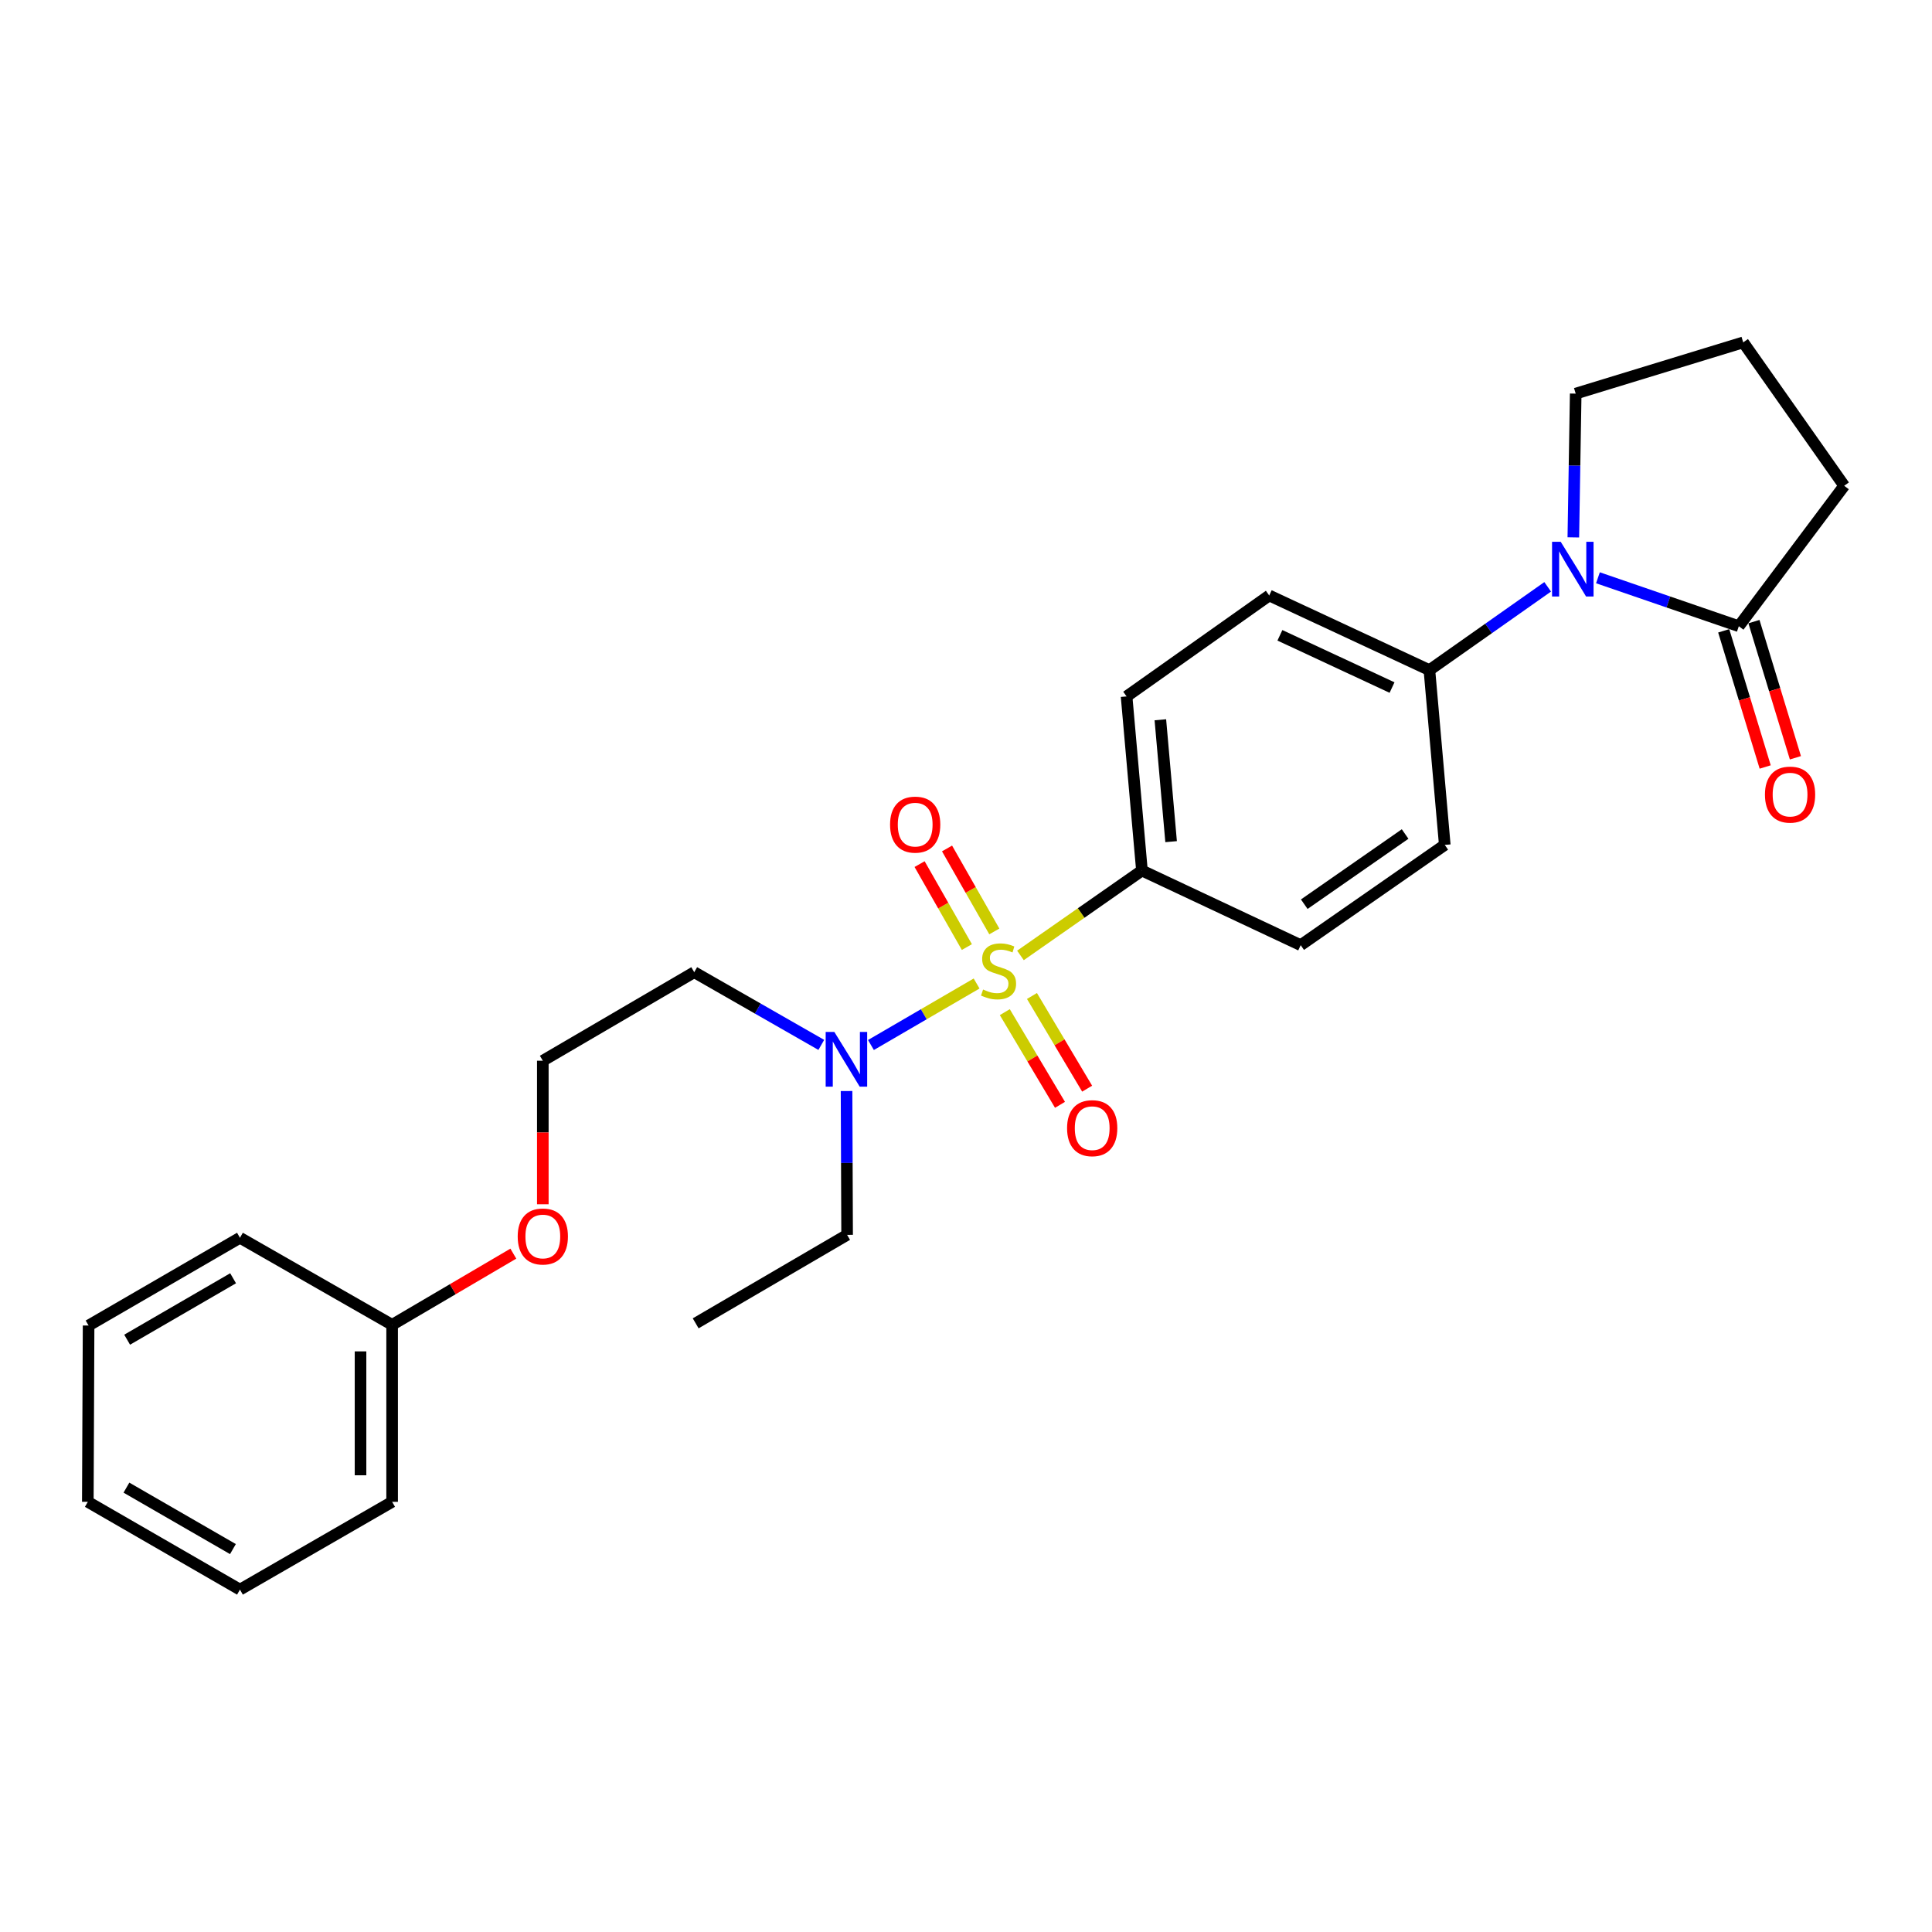 <?xml version='1.0' encoding='iso-8859-1'?>
<svg version='1.1' baseProfile='full'
              xmlns='http://www.w3.org/2000/svg'
                      xmlns:rdkit='http://www.rdkit.org/xml'
                      xmlns:xlink='http://www.w3.org/1999/xlink'
                  xml:space='preserve'
width='1000px' height='1000px' viewBox='0 0 1000 1000'>
<!-- END OF HEADER -->
<rect style='opacity:1.0;fill:#FFFFFF;stroke:none' width='1000' height='1000' x='0' y='0'> </rect>
<path class='bond-2' d='M 505.487,509.064 L 478.142,524.98' style='fill:none;fill-rule:evenodd;stroke:#CCCC00;stroke-width:6px;stroke-linecap:butt;stroke-linejoin:miter;stroke-opacity:1' />
<path class='bond-2' d='M 478.142,524.98 L 450.798,540.896' style='fill:none;fill-rule:evenodd;stroke:#0000FF;stroke-width:6px;stroke-linecap:butt;stroke-linejoin:miter;stroke-opacity:1' />
<path class='bond-3' d='M 528.188,494.527 L 559.627,472.56' style='fill:none;fill-rule:evenodd;stroke:#CCCC00;stroke-width:6px;stroke-linecap:butt;stroke-linejoin:miter;stroke-opacity:1' />
<path class='bond-3' d='M 559.627,472.56 L 591.065,450.592' style='fill:none;fill-rule:evenodd;stroke:#000000;stroke-width:6px;stroke-linecap:butt;stroke-linejoin:miter;stroke-opacity:1' />
<path class='bond-4' d='M 514.661,482.106 L 502.424,460.635' style='fill:none;fill-rule:evenodd;stroke:#CCCC00;stroke-width:6px;stroke-linecap:butt;stroke-linejoin:miter;stroke-opacity:1' />
<path class='bond-4' d='M 502.424,460.635 L 490.187,439.163' style='fill:none;fill-rule:evenodd;stroke:#FF0000;stroke-width:6px;stroke-linecap:butt;stroke-linejoin:miter;stroke-opacity:1' />
<path class='bond-4' d='M 500.452,490.203 L 488.215,468.732' style='fill:none;fill-rule:evenodd;stroke:#CCCC00;stroke-width:6px;stroke-linecap:butt;stroke-linejoin:miter;stroke-opacity:1' />
<path class='bond-4' d='M 488.215,468.732 L 475.979,447.261' style='fill:none;fill-rule:evenodd;stroke:#FF0000;stroke-width:6px;stroke-linecap:butt;stroke-linejoin:miter;stroke-opacity:1' />
<path class='bond-5' d='M 520.089,523.885 L 534.371,547.871' style='fill:none;fill-rule:evenodd;stroke:#CCCC00;stroke-width:6px;stroke-linecap:butt;stroke-linejoin:miter;stroke-opacity:1' />
<path class='bond-5' d='M 534.371,547.871 L 548.653,571.857' style='fill:none;fill-rule:evenodd;stroke:#FF0000;stroke-width:6px;stroke-linecap:butt;stroke-linejoin:miter;stroke-opacity:1' />
<path class='bond-5' d='M 534.141,515.518 L 548.423,539.504' style='fill:none;fill-rule:evenodd;stroke:#CCCC00;stroke-width:6px;stroke-linecap:butt;stroke-linejoin:miter;stroke-opacity:1' />
<path class='bond-5' d='M 548.423,539.504 L 562.705,563.49' style='fill:none;fill-rule:evenodd;stroke:#FF0000;stroke-width:6px;stroke-linecap:butt;stroke-linejoin:miter;stroke-opacity:1' />
<path class='bond-0' d='M 801.072,303.743 L 770.467,325.293' style='fill:none;fill-rule:evenodd;stroke:#0000FF;stroke-width:6px;stroke-linecap:butt;stroke-linejoin:miter;stroke-opacity:1' />
<path class='bond-0' d='M 770.467,325.293 L 739.861,346.843' style='fill:none;fill-rule:evenodd;stroke:#000000;stroke-width:6px;stroke-linecap:butt;stroke-linejoin:miter;stroke-opacity:1' />
<path class='bond-1' d='M 827.093,299.057 L 863.553,311.593' style='fill:none;fill-rule:evenodd;stroke:#0000FF;stroke-width:6px;stroke-linecap:butt;stroke-linejoin:miter;stroke-opacity:1' />
<path class='bond-1' d='M 863.553,311.593 L 900.013,324.129' style='fill:none;fill-rule:evenodd;stroke:#000000;stroke-width:6px;stroke-linecap:butt;stroke-linejoin:miter;stroke-opacity:1' />
<path class='bond-13' d='M 814.353,278.151 L 814.967,240.943' style='fill:none;fill-rule:evenodd;stroke:#0000FF;stroke-width:6px;stroke-linecap:butt;stroke-linejoin:miter;stroke-opacity:1' />
<path class='bond-13' d='M 814.967,240.943 L 815.581,203.735' style='fill:none;fill-rule:evenodd;stroke:#000000;stroke-width:6px;stroke-linecap:butt;stroke-linejoin:miter;stroke-opacity:1' />
<path class='bond-7' d='M 892.191,326.512 L 902.924,361.752' style='fill:none;fill-rule:evenodd;stroke:#000000;stroke-width:6px;stroke-linecap:butt;stroke-linejoin:miter;stroke-opacity:1' />
<path class='bond-7' d='M 902.924,361.752 L 913.658,396.993' style='fill:none;fill-rule:evenodd;stroke:#FF0000;stroke-width:6px;stroke-linecap:butt;stroke-linejoin:miter;stroke-opacity:1' />
<path class='bond-7' d='M 907.836,321.747 L 918.569,356.987' style='fill:none;fill-rule:evenodd;stroke:#000000;stroke-width:6px;stroke-linecap:butt;stroke-linejoin:miter;stroke-opacity:1' />
<path class='bond-7' d='M 918.569,356.987 L 929.302,392.228' style='fill:none;fill-rule:evenodd;stroke:#FF0000;stroke-width:6px;stroke-linecap:butt;stroke-linejoin:miter;stroke-opacity:1' />
<path class='bond-15' d='M 900.013,324.129 L 954.545,251.435' style='fill:none;fill-rule:evenodd;stroke:#000000;stroke-width:6px;stroke-linecap:butt;stroke-linejoin:miter;stroke-opacity:1' />
<path class='bond-12' d='M 425.1,540.837 L 392.218,522.022' style='fill:none;fill-rule:evenodd;stroke:#0000FF;stroke-width:6px;stroke-linecap:butt;stroke-linejoin:miter;stroke-opacity:1' />
<path class='bond-12' d='M 392.218,522.022 L 359.336,503.207' style='fill:none;fill-rule:evenodd;stroke:#000000;stroke-width:6px;stroke-linecap:butt;stroke-linejoin:miter;stroke-opacity:1' />
<path class='bond-19' d='M 438.173,564.713 L 438.318,601.939' style='fill:none;fill-rule:evenodd;stroke:#0000FF;stroke-width:6px;stroke-linecap:butt;stroke-linejoin:miter;stroke-opacity:1' />
<path class='bond-19' d='M 438.318,601.939 L 438.463,639.165' style='fill:none;fill-rule:evenodd;stroke:#000000;stroke-width:6px;stroke-linecap:butt;stroke-linejoin:miter;stroke-opacity:1' />
<path class='bond-8' d='M 591.065,450.592 L 583.115,360.472' style='fill:none;fill-rule:evenodd;stroke:#000000;stroke-width:6px;stroke-linecap:butt;stroke-linejoin:miter;stroke-opacity:1' />
<path class='bond-8' d='M 606.164,435.637 L 600.599,372.553' style='fill:none;fill-rule:evenodd;stroke:#000000;stroke-width:6px;stroke-linecap:butt;stroke-linejoin:miter;stroke-opacity:1' />
<path class='bond-9' d='M 591.065,450.592 L 673.236,489.215' style='fill:none;fill-rule:evenodd;stroke:#000000;stroke-width:6px;stroke-linecap:butt;stroke-linejoin:miter;stroke-opacity:1' />
<path class='bond-6' d='M 739.861,346.843 L 656.945,308.22' style='fill:none;fill-rule:evenodd;stroke:#000000;stroke-width:6px;stroke-linecap:butt;stroke-linejoin:miter;stroke-opacity:1' />
<path class='bond-6' d='M 720.518,355.875 L 662.477,328.838' style='fill:none;fill-rule:evenodd;stroke:#000000;stroke-width:6px;stroke-linecap:butt;stroke-linejoin:miter;stroke-opacity:1' />
<path class='bond-26' d='M 739.861,346.843 L 747.811,437.327' style='fill:none;fill-rule:evenodd;stroke:#000000;stroke-width:6px;stroke-linecap:butt;stroke-linejoin:miter;stroke-opacity:1' />
<path class='bond-11' d='M 583.115,360.472 L 656.945,308.22' style='fill:none;fill-rule:evenodd;stroke:#000000;stroke-width:6px;stroke-linecap:butt;stroke-linejoin:miter;stroke-opacity:1' />
<path class='bond-10' d='M 673.236,489.215 L 747.811,437.327' style='fill:none;fill-rule:evenodd;stroke:#000000;stroke-width:6px;stroke-linecap:butt;stroke-linejoin:miter;stroke-opacity:1' />
<path class='bond-10' d='M 675.082,468.008 L 727.284,431.686' style='fill:none;fill-rule:evenodd;stroke:#000000;stroke-width:6px;stroke-linecap:butt;stroke-linejoin:miter;stroke-opacity:1' />
<path class='bond-14' d='M 359.336,503.207 L 280.963,549.035' style='fill:none;fill-rule:evenodd;stroke:#000000;stroke-width:6px;stroke-linecap:butt;stroke-linejoin:miter;stroke-opacity:1' />
<path class='bond-18' d='M 815.581,203.735 L 902.285,177.214' style='fill:none;fill-rule:evenodd;stroke:#000000;stroke-width:6px;stroke-linecap:butt;stroke-linejoin:miter;stroke-opacity:1' />
<path class='bond-16' d='M 280.963,549.035 L 280.963,586.181' style='fill:none;fill-rule:evenodd;stroke:#000000;stroke-width:6px;stroke-linecap:butt;stroke-linejoin:miter;stroke-opacity:1' />
<path class='bond-16' d='M 280.963,586.181 L 280.963,623.327' style='fill:none;fill-rule:evenodd;stroke:#FF0000;stroke-width:6px;stroke-linecap:butt;stroke-linejoin:miter;stroke-opacity:1' />
<path class='bond-27' d='M 954.545,251.435 L 902.285,177.214' style='fill:none;fill-rule:evenodd;stroke:#000000;stroke-width:6px;stroke-linecap:butt;stroke-linejoin:miter;stroke-opacity:1' />
<path class='bond-17' d='M 265.702,648.882 L 234.333,667.305' style='fill:none;fill-rule:evenodd;stroke:#FF0000;stroke-width:6px;stroke-linecap:butt;stroke-linejoin:miter;stroke-opacity:1' />
<path class='bond-17' d='M 234.333,667.305 L 202.963,685.729' style='fill:none;fill-rule:evenodd;stroke:#000000;stroke-width:6px;stroke-linecap:butt;stroke-linejoin:miter;stroke-opacity:1' />
<path class='bond-20' d='M 202.963,685.729 L 202.963,777.348' style='fill:none;fill-rule:evenodd;stroke:#000000;stroke-width:6px;stroke-linecap:butt;stroke-linejoin:miter;stroke-opacity:1' />
<path class='bond-20' d='M 186.609,699.472 L 186.609,763.605' style='fill:none;fill-rule:evenodd;stroke:#000000;stroke-width:6px;stroke-linecap:butt;stroke-linejoin:miter;stroke-opacity:1' />
<path class='bond-21' d='M 202.963,685.729 L 124.2,640.664' style='fill:none;fill-rule:evenodd;stroke:#000000;stroke-width:6px;stroke-linecap:butt;stroke-linejoin:miter;stroke-opacity:1' />
<path class='bond-22' d='M 438.463,639.165 L 360.081,684.956' style='fill:none;fill-rule:evenodd;stroke:#000000;stroke-width:6px;stroke-linecap:butt;stroke-linejoin:miter;stroke-opacity:1' />
<path class='bond-24' d='M 202.963,777.348 L 124.2,822.786' style='fill:none;fill-rule:evenodd;stroke:#000000;stroke-width:6px;stroke-linecap:butt;stroke-linejoin:miter;stroke-opacity:1' />
<path class='bond-23' d='M 124.2,640.664 L 45.854,686.092' style='fill:none;fill-rule:evenodd;stroke:#000000;stroke-width:6px;stroke-linecap:butt;stroke-linejoin:miter;stroke-opacity:1' />
<path class='bond-23' d='M 120.651,661.626 L 65.81,693.426' style='fill:none;fill-rule:evenodd;stroke:#000000;stroke-width:6px;stroke-linecap:butt;stroke-linejoin:miter;stroke-opacity:1' />
<path class='bond-25' d='M 45.854,686.092 L 45.455,777.348' style='fill:none;fill-rule:evenodd;stroke:#000000;stroke-width:6px;stroke-linecap:butt;stroke-linejoin:miter;stroke-opacity:1' />
<path class='bond-28' d='M 124.2,822.786 L 45.455,777.348' style='fill:none;fill-rule:evenodd;stroke:#000000;stroke-width:6px;stroke-linecap:butt;stroke-linejoin:miter;stroke-opacity:1' />
<path class='bond-28' d='M 120.562,801.805 L 65.44,769.999' style='fill:none;fill-rule:evenodd;stroke:#000000;stroke-width:6px;stroke-linecap:butt;stroke-linejoin:miter;stroke-opacity:1' />
<path  class='atom-0' d='M 508.845 512.173
Q 509.165 512.293, 510.485 512.853
Q 511.805 513.413, 513.245 513.773
Q 514.725 514.093, 516.165 514.093
Q 518.845 514.093, 520.405 512.813
Q 521.965 511.493, 521.965 509.213
Q 521.965 507.653, 521.165 506.693
Q 520.405 505.733, 519.205 505.213
Q 518.005 504.693, 516.005 504.093
Q 513.485 503.333, 511.965 502.613
Q 510.485 501.893, 509.405 500.373
Q 508.365 498.853, 508.365 496.293
Q 508.365 492.733, 510.765 490.533
Q 513.205 488.333, 518.005 488.333
Q 521.285 488.333, 525.005 489.893
L 524.085 492.973
Q 520.685 491.573, 518.125 491.573
Q 515.365 491.573, 513.845 492.733
Q 512.325 493.853, 512.365 495.813
Q 512.365 497.333, 513.125 498.253
Q 513.925 499.173, 515.045 499.693
Q 516.205 500.213, 518.125 500.813
Q 520.685 501.613, 522.205 502.413
Q 523.725 503.213, 524.805 504.853
Q 525.925 506.453, 525.925 509.213
Q 525.925 513.133, 523.285 515.253
Q 520.685 517.333, 516.325 517.333
Q 513.805 517.333, 511.885 516.773
Q 510.005 516.253, 507.765 515.333
L 508.845 512.173
' fill='#CCCC00'/>
<path  class='atom-1' d='M 807.821 280.423
L 817.101 295.423
Q 818.021 296.903, 819.501 299.583
Q 820.981 302.263, 821.061 302.423
L 821.061 280.423
L 824.821 280.423
L 824.821 308.743
L 820.941 308.743
L 810.981 292.343
Q 809.821 290.423, 808.581 288.223
Q 807.381 286.023, 807.021 285.343
L 807.021 308.743
L 803.341 308.743
L 803.341 280.423
L 807.821 280.423
' fill='#0000FF'/>
<path  class='atom-3' d='M 431.849 534.121
L 441.129 549.121
Q 442.049 550.601, 443.529 553.281
Q 445.009 555.961, 445.089 556.121
L 445.089 534.121
L 448.849 534.121
L 448.849 562.441
L 444.969 562.441
L 435.009 546.041
Q 433.849 544.121, 432.609 541.921
Q 431.409 539.721, 431.049 539.041
L 431.049 562.441
L 427.369 562.441
L 427.369 534.121
L 431.849 534.121
' fill='#0000FF'/>
<path  class='atom-5' d='M 460.697 426.822
Q 460.697 420.022, 464.057 416.222
Q 467.417 412.422, 473.697 412.422
Q 479.977 412.422, 483.337 416.222
Q 486.697 420.022, 486.697 426.822
Q 486.697 433.702, 483.297 437.622
Q 479.897 441.502, 473.697 441.502
Q 467.457 441.502, 464.057 437.622
Q 460.697 433.742, 460.697 426.822
M 473.697 438.302
Q 478.017 438.302, 480.337 435.422
Q 482.697 432.502, 482.697 426.822
Q 482.697 421.262, 480.337 418.462
Q 478.017 415.622, 473.697 415.622
Q 469.377 415.622, 467.017 418.422
Q 464.697 421.222, 464.697 426.822
Q 464.697 432.542, 467.017 435.422
Q 469.377 438.302, 473.697 438.302
' fill='#FF0000'/>
<path  class='atom-6' d='M 552.317 583.94
Q 552.317 577.14, 555.677 573.34
Q 559.037 569.54, 565.317 569.54
Q 571.597 569.54, 574.957 573.34
Q 578.317 577.14, 578.317 583.94
Q 578.317 590.82, 574.917 594.74
Q 571.517 598.62, 565.317 598.62
Q 559.077 598.62, 555.677 594.74
Q 552.317 590.86, 552.317 583.94
M 565.317 595.42
Q 569.637 595.42, 571.957 592.54
Q 574.317 589.62, 574.317 583.94
Q 574.317 578.38, 571.957 575.58
Q 569.637 572.74, 565.317 572.74
Q 560.997 572.74, 558.637 575.54
Q 556.317 578.34, 556.317 583.94
Q 556.317 589.66, 558.637 592.54
Q 560.997 595.42, 565.317 595.42
' fill='#FF0000'/>
<path  class='atom-8' d='M 913.534 411.286
Q 913.534 404.486, 916.894 400.686
Q 920.254 396.886, 926.534 396.886
Q 932.814 396.886, 936.174 400.686
Q 939.534 404.486, 939.534 411.286
Q 939.534 418.166, 936.134 422.086
Q 932.734 425.966, 926.534 425.966
Q 920.294 425.966, 916.894 422.086
Q 913.534 418.206, 913.534 411.286
M 926.534 422.766
Q 930.854 422.766, 933.174 419.886
Q 935.534 416.966, 935.534 411.286
Q 935.534 405.726, 933.174 402.926
Q 930.854 400.086, 926.534 400.086
Q 922.214 400.086, 919.854 402.886
Q 917.534 405.686, 917.534 411.286
Q 917.534 417.006, 919.854 419.886
Q 922.214 422.766, 926.534 422.766
' fill='#FF0000'/>
<path  class='atom-17' d='M 267.963 639.999
Q 267.963 633.199, 271.323 629.399
Q 274.683 625.599, 280.963 625.599
Q 287.243 625.599, 290.603 629.399
Q 293.963 633.199, 293.963 639.999
Q 293.963 646.879, 290.563 650.799
Q 287.163 654.679, 280.963 654.679
Q 274.723 654.679, 271.323 650.799
Q 267.963 646.919, 267.963 639.999
M 280.963 651.479
Q 285.283 651.479, 287.603 648.599
Q 289.963 645.679, 289.963 639.999
Q 289.963 634.439, 287.603 631.639
Q 285.283 628.799, 280.963 628.799
Q 276.643 628.799, 274.283 631.599
Q 271.963 634.399, 271.963 639.999
Q 271.963 645.719, 274.283 648.599
Q 276.643 651.479, 280.963 651.479
' fill='#FF0000'/>
</svg>
